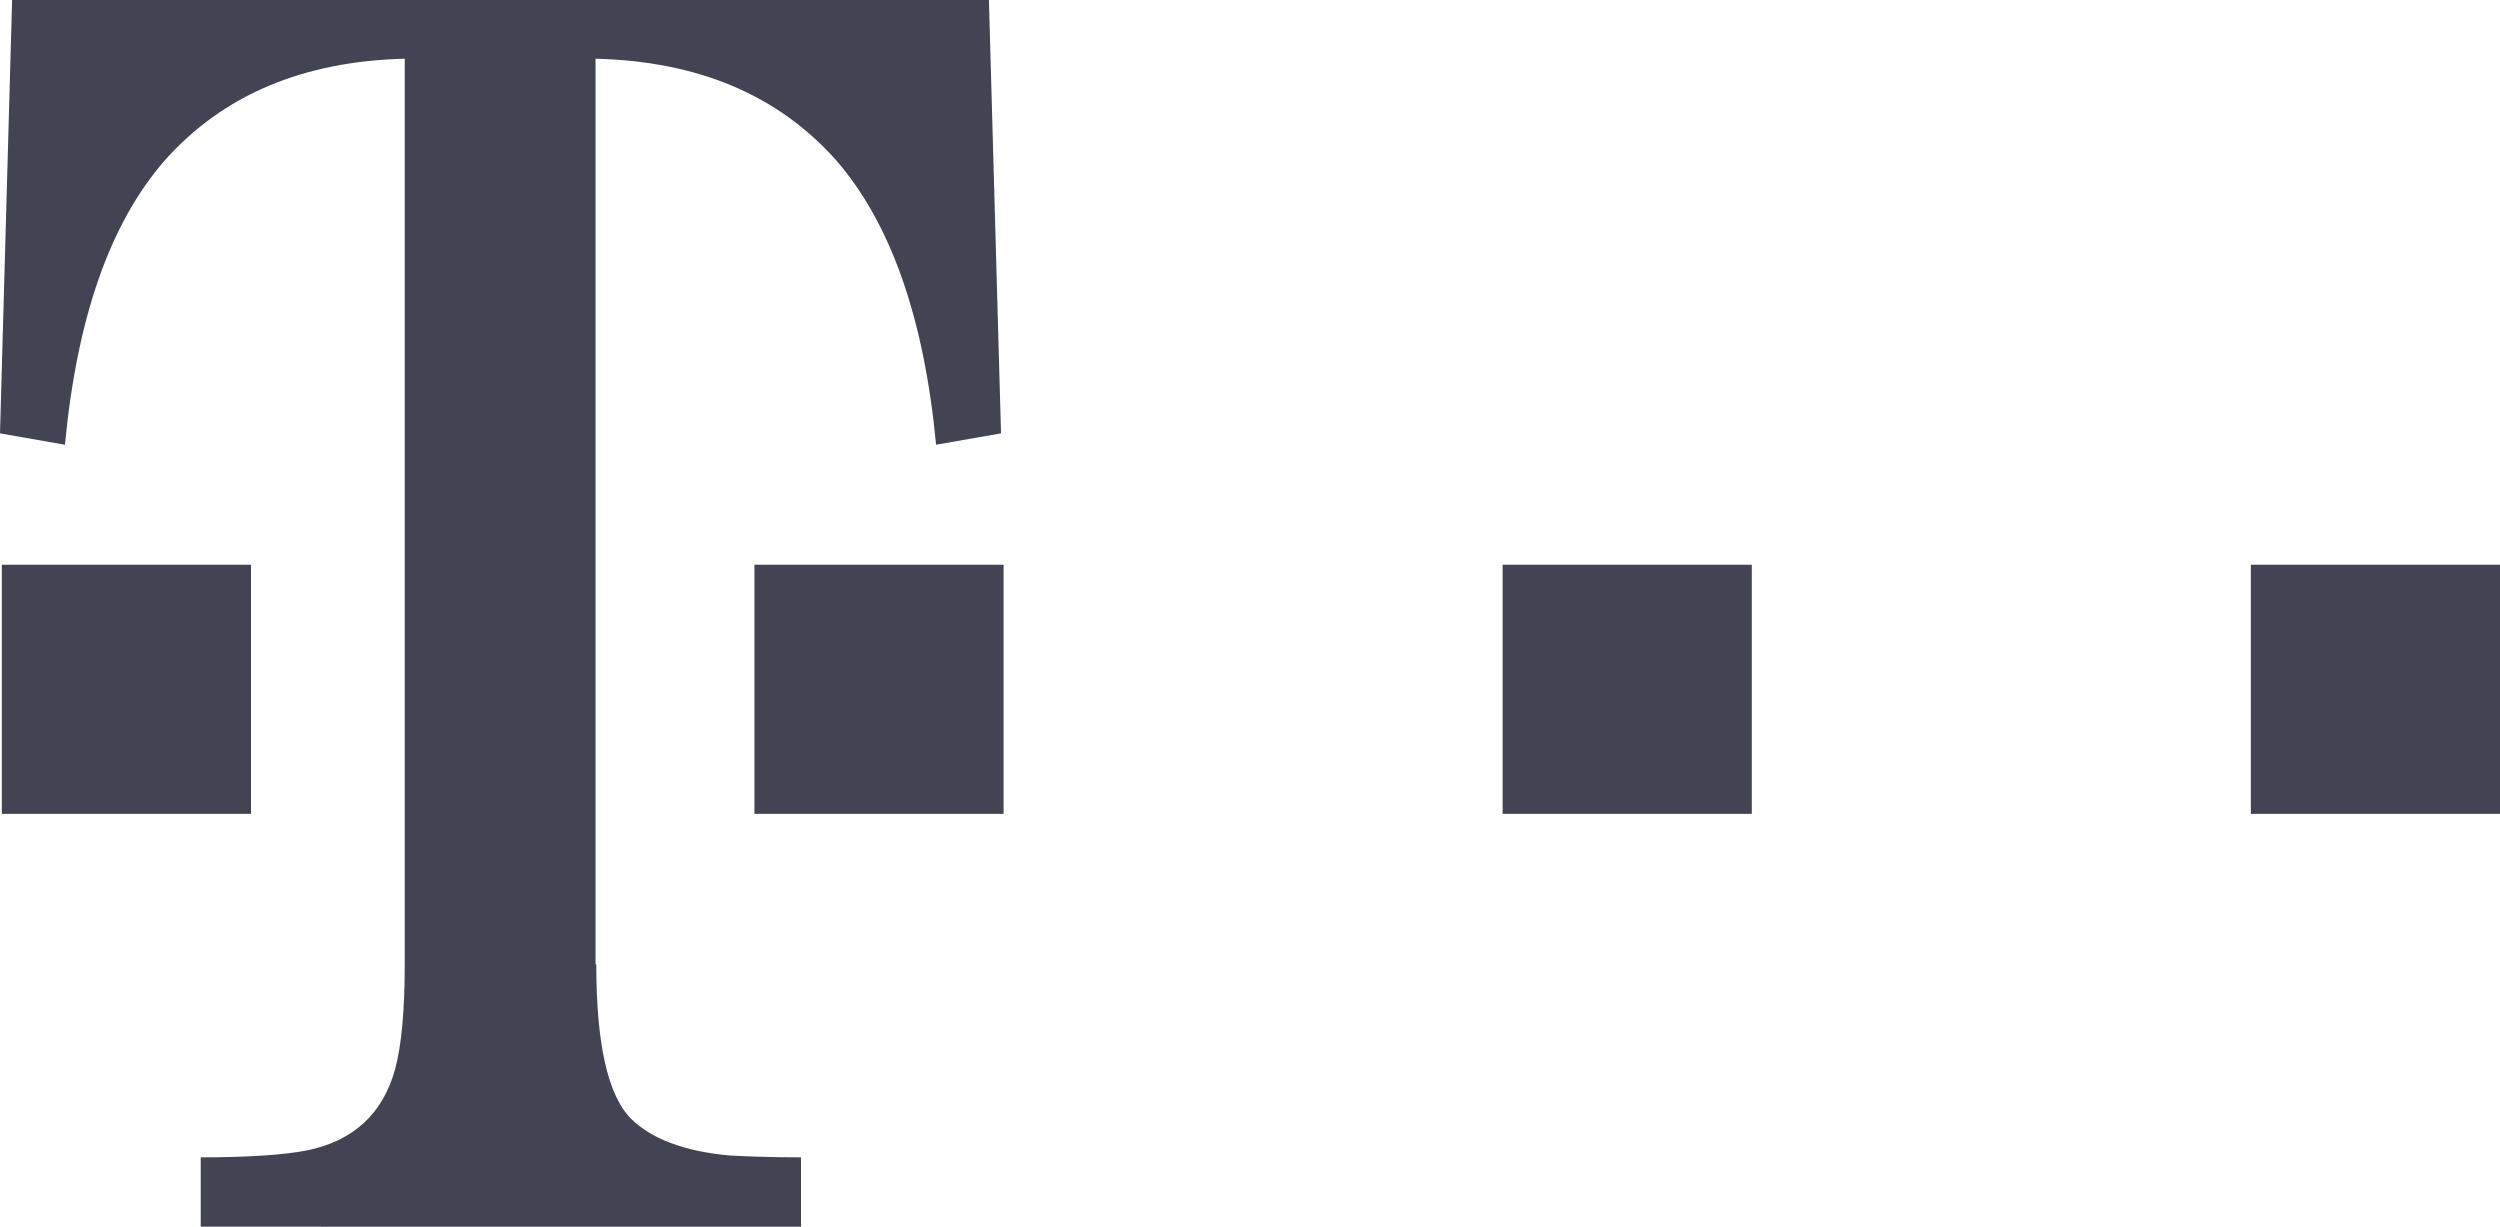 <svg xmlns="http://www.w3.org/2000/svg" viewBox="0 0 681.3 334.3"><defs><style>.cls-1{fill:#424454}</style></defs><g id="Layer_2" data-name="Layer 2"><g id="svg3097"><g id="layer1"><path id="path108" d="M613.4 153.9h67.9v67.9h-67.9Zm-203.9 0h67.9v67.9h-67.9Zm-203.9 0h67.9v67.9h-67.9Zm-43.1 108.9c0 21.5 3.1 35.6 9.4 42 5.4 5.4 14.4 9 27.1 10.1 3.8.2 10.4.5 19.3.5v18.9H54.7v-18.9c13.2 0 22.9-.7 29-1.9 12.7-2.6 20.7-10.1 24-22.2 1.7-6.4 2.6-15.8 2.6-28.5V16c-27.8.7-49.5 9.9-65.3 27.6-14.9 17-24 42.7-27.3 77.6L0 118.1 3.3 0h266.2l3.3 118.1-17.7 3.1c-3.3-34.9-12.5-60.6-27.3-77.6C212 25.9 190.3 16.7 162.3 16v246.8ZM.5 153.9h67.9v67.9H.5v-67.9Z" class="cls-1"/></g></g></g></svg>